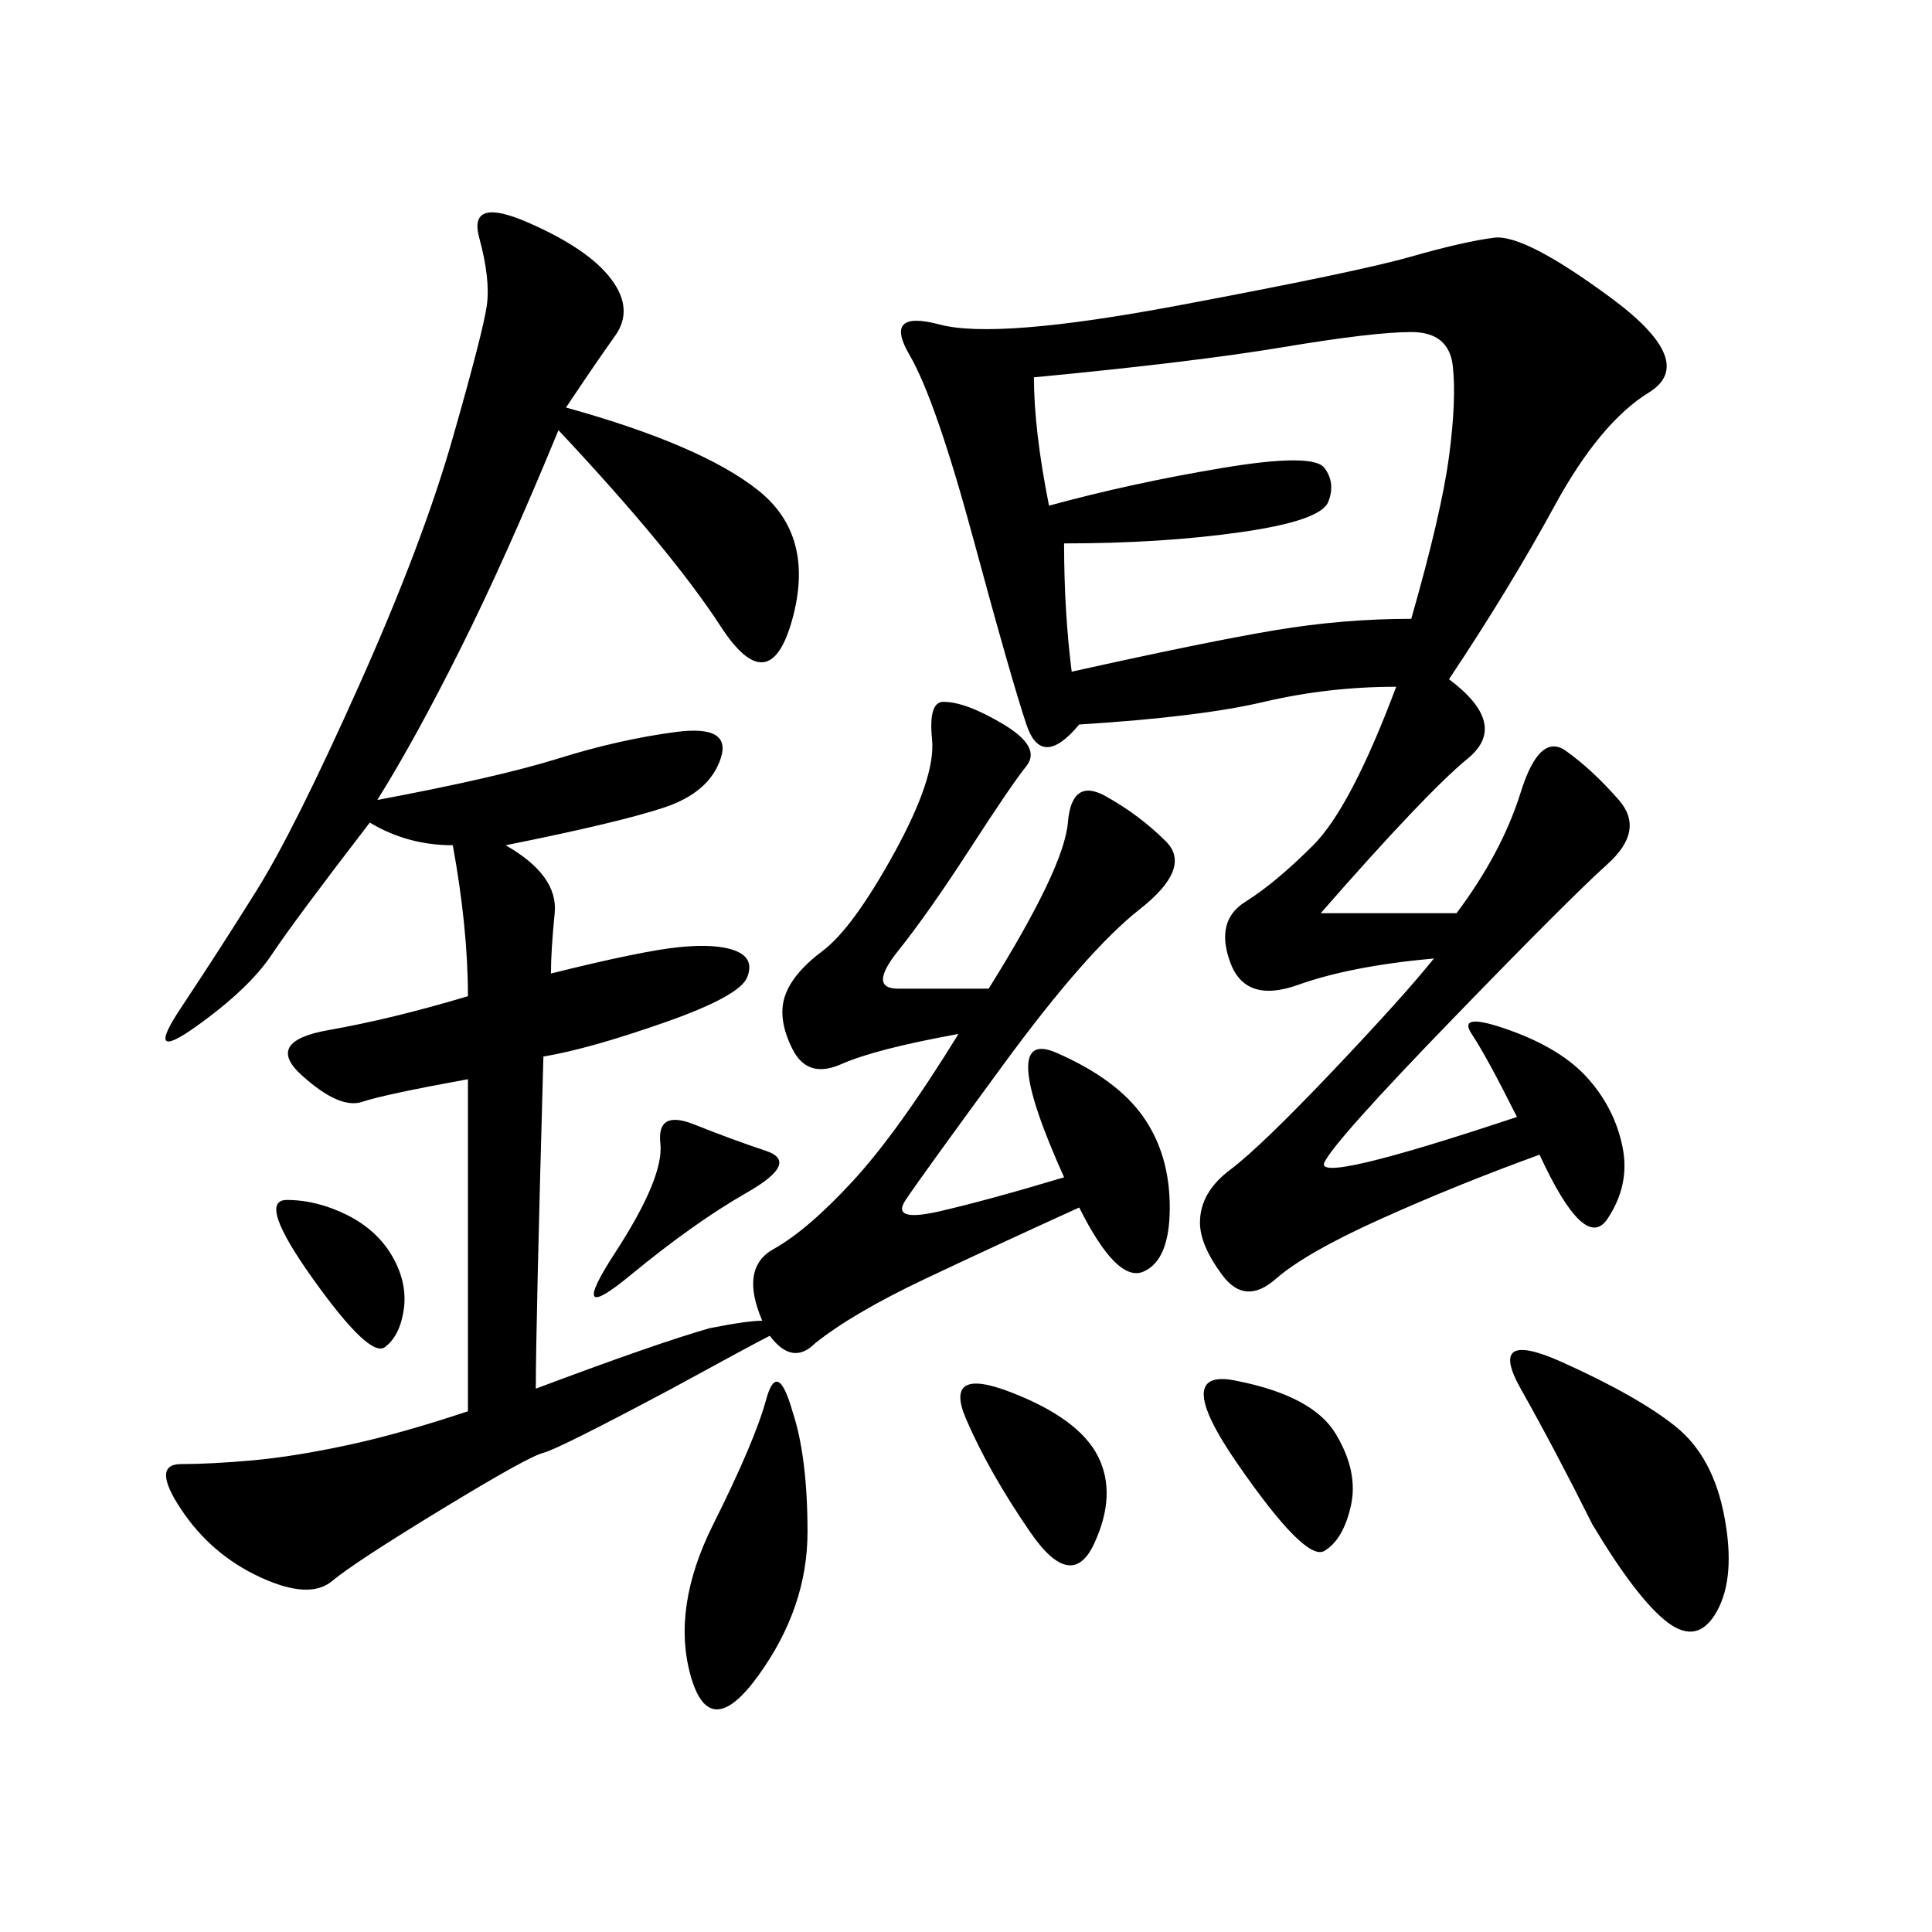 <svg xmlns="http://www.w3.org/2000/svg" xmlns:xlink="http://www.w3.org/1999/xlink" width="300" height="300"><path d="M225 105.47Q234.38 112.50 227.93 117.77Q221.48 123.05 205.08 141.80L205.08 141.80L226.17 141.80Q233.20 132.42 236.13 123.05Q239.06 113.67 243.16 116.60Q247.27 119.53 251.37 124.22Q255.47 128.91 249.61 134.18Q243.75 139.45 225.59 158.20Q207.42 176.95 205.66 180.47Q203.91 183.98 235.55 173.44L235.55 173.44Q230.86 164.06 228.52 160.55Q226.17 157.03 234.38 159.96Q242.58 162.89 246.68 167.58Q250.78 172.27 251.95 178.13Q253.13 183.98 249.61 189.26Q246.09 194.53 239.06 179.30L239.06 179.30Q226.17 183.98 214.45 189.26Q202.73 194.53 198.05 198.63Q193.36 202.73 189.84 198.05Q186.33 193.36 186.33 189.84L186.33 189.84Q186.33 185.16 191.02 181.64Q195.70 178.13 206.84 166.41Q217.97 154.69 222.66 148.83L222.66 148.83Q209.77 150 201.56 152.93Q193.36 155.86 191.02 149.41Q188.67 142.97 193.36 140.04Q198.05 137.11 203.91 131.25Q209.77 125.39 216.80 106.64L216.80 106.64Q206.25 106.64 196.29 108.98Q186.33 111.33 167.58 112.50L167.58 112.50Q161.72 119.53 159.38 112.50Q157.03 105.47 151.17 83.79Q145.31 62.11 141.21 55.08Q137.11 48.05 145.90 50.39Q154.69 52.73 182.81 47.46Q210.94 42.19 219.14 39.84Q227.34 37.50 232.03 36.91Q236.72 36.33 250.20 46.29Q263.67 56.25 256.05 60.94Q248.44 65.63 241.41 78.52Q234.38 91.41 225 105.47L225 105.47ZM153.52 153.52Q165.23 134.77 165.82 127.73Q166.41 120.70 171.68 123.63Q176.95 126.56 181.05 130.66Q185.16 134.77 176.95 141.21Q168.75 147.66 155.86 165.23Q142.97 182.81 140.63 186.33Q138.28 189.84 145.90 188.09Q153.52 186.33 165.23 182.81L165.23 182.81Q154.69 159.38 164.06 163.48Q173.44 167.58 177.54 173.44Q181.64 179.30 181.64 187.50L181.64 187.50Q181.64 195.70 177.54 197.46Q173.44 199.22 167.58 187.50L167.58 187.50Q154.69 193.36 143.55 198.63Q132.42 203.91 126.56 208.59L126.56 208.59Q123.05 212.11 119.53 207.42L119.53 207.42Q117.19 208.59 104.30 215.63L104.30 215.63Q86.72 225 84.38 225.59Q82.03 226.17 68.55 234.38Q55.08 242.58 51.56 245.51Q48.05 248.44 40.43 244.92Q32.81 241.41 28.13 234.38Q23.44 227.34 28.13 227.34L28.13 227.34Q32.81 227.34 39.26 226.76Q45.70 226.17 53.91 224.41Q62.11 222.66 72.66 219.14L72.66 219.14L72.66 167.58Q59.77 169.92 56.25 171.09Q52.73 172.27 46.88 166.99Q41.02 161.72 50.98 159.96Q60.94 158.20 72.66 154.69L72.66 154.69Q72.66 144.14 70.31 131.25L70.31 131.25Q63.28 131.25 57.42 127.73L57.42 127.73Q45.70 142.97 42.19 148.24Q38.67 153.52 30.47 159.38Q22.27 165.23 28.13 156.45Q33.98 147.66 39.84 138.28Q45.70 128.91 55.66 106.64Q65.63 84.38 70.31 67.97Q75 51.56 75.59 47.46Q76.17 43.36 74.41 36.91Q72.66 30.47 82.03 34.57Q91.41 38.67 94.92 43.36Q98.44 48.05 95.51 52.15Q92.58 56.25 87.89 63.28L87.89 63.28Q108.98 69.14 117.77 76.17Q126.56 83.20 123.05 96.09Q119.53 108.98 111.91 97.27Q104.30 85.55 86.72 66.80L86.72 66.80Q78.52 86.72 71.48 100.78Q64.45 114.84 58.59 124.22L58.59 124.22Q77.34 120.70 86.72 117.77Q96.09 114.84 104.88 113.67Q113.67 112.50 111.91 117.77Q110.16 123.05 103.13 125.39Q96.09 127.73 78.52 131.25L78.52 131.25Q86.72 135.94 86.13 141.80Q85.55 147.66 85.55 151.17L85.55 151.17Q99.61 147.66 105.47 147.07Q111.33 146.48 114.26 147.66Q117.19 148.83 116.02 151.76Q114.84 154.69 103.13 158.79Q91.41 162.89 84.38 164.06L84.38 164.06Q83.20 206.25 83.20 215.63L83.20 215.63Q101.95 208.59 110.16 206.25L110.16 206.25Q116.02 205.08 118.36 205.08L118.36 205.08Q114.84 196.88 120.12 193.95Q125.39 191.02 132.42 183.40Q139.45 175.78 148.83 160.55L148.83 160.55Q135.94 162.89 130.66 165.23Q125.39 167.58 123.05 162.89Q120.70 158.20 121.88 154.69Q123.05 151.17 127.73 147.66Q132.42 144.14 138.87 132.42Q145.31 120.70 144.73 114.84Q144.14 108.98 146.48 108.98L146.48 108.98Q150 108.98 155.86 112.50Q161.72 116.02 159.38 118.95Q157.03 121.88 150.59 131.84Q144.14 141.80 139.45 147.66Q134.77 153.52 139.45 153.52L139.45 153.52L153.52 153.52ZM160.55 58.59Q160.55 66.80 162.89 78.52L162.89 78.52Q175.78 75 189.84 72.66Q203.91 70.31 205.66 72.66Q207.42 75 206.25 77.93Q205.08 80.86 192.77 82.62Q180.47 84.38 165.23 84.38L165.23 84.38Q165.23 94.92 166.41 104.30L166.41 104.30Q187.50 99.61 198.05 97.85Q208.59 96.09 219.14 96.09L219.14 96.09Q223.83 79.69 225 70.90Q226.17 62.11 225.59 56.84Q225 51.56 219.14 51.56L219.14 51.56Q213.28 51.56 199.22 53.91Q185.16 56.25 160.55 58.59L160.55 58.59ZM247.27 236.72Q241.41 225 236.13 215.63Q230.86 206.25 242.58 211.52Q254.30 216.80 260.16 221.48Q266.02 226.17 267.77 235.55Q269.53 244.92 266.60 250.20Q263.67 255.47 258.98 251.95Q254.30 248.44 247.27 236.72L247.27 236.72ZM123.05 219.14Q125.39 226.17 125.39 237.89L125.39 237.89Q125.39 249.61 117.77 260.16Q110.16 270.70 107.23 260.16Q104.30 249.61 110.74 236.72Q117.19 223.83 118.95 217.38Q120.70 210.94 123.05 219.14L123.05 219.14ZM150 220.31Q146.48 212.11 157.03 216.21Q167.58 220.31 170.51 226.17Q173.44 232.03 169.92 239.65Q166.41 247.27 159.96 237.89Q153.52 228.52 150 220.31L150 220.31ZM192.19 214.45Q203.91 216.80 207.42 222.66Q210.94 228.52 209.77 233.79Q208.59 239.06 205.66 240.82Q202.73 242.58 192.19 227.34Q181.64 212.11 192.19 214.45L192.19 214.45ZM107.81 174.61Q113.67 176.95 118.95 178.71Q124.22 180.47 116.02 185.16Q107.81 189.84 97.85 198.05Q87.89 206.25 95.51 194.53Q103.13 182.81 102.54 177.54Q101.95 172.27 107.81 174.61L107.81 174.61ZM44.53 186.33Q49.22 186.33 53.91 188.67Q58.59 191.02 60.94 195.12Q63.28 199.22 62.70 203.32Q62.11 207.42 59.77 209.18Q57.42 210.94 48.63 198.63Q39.84 186.33 44.53 186.33L44.53 186.33Z"/></svg>